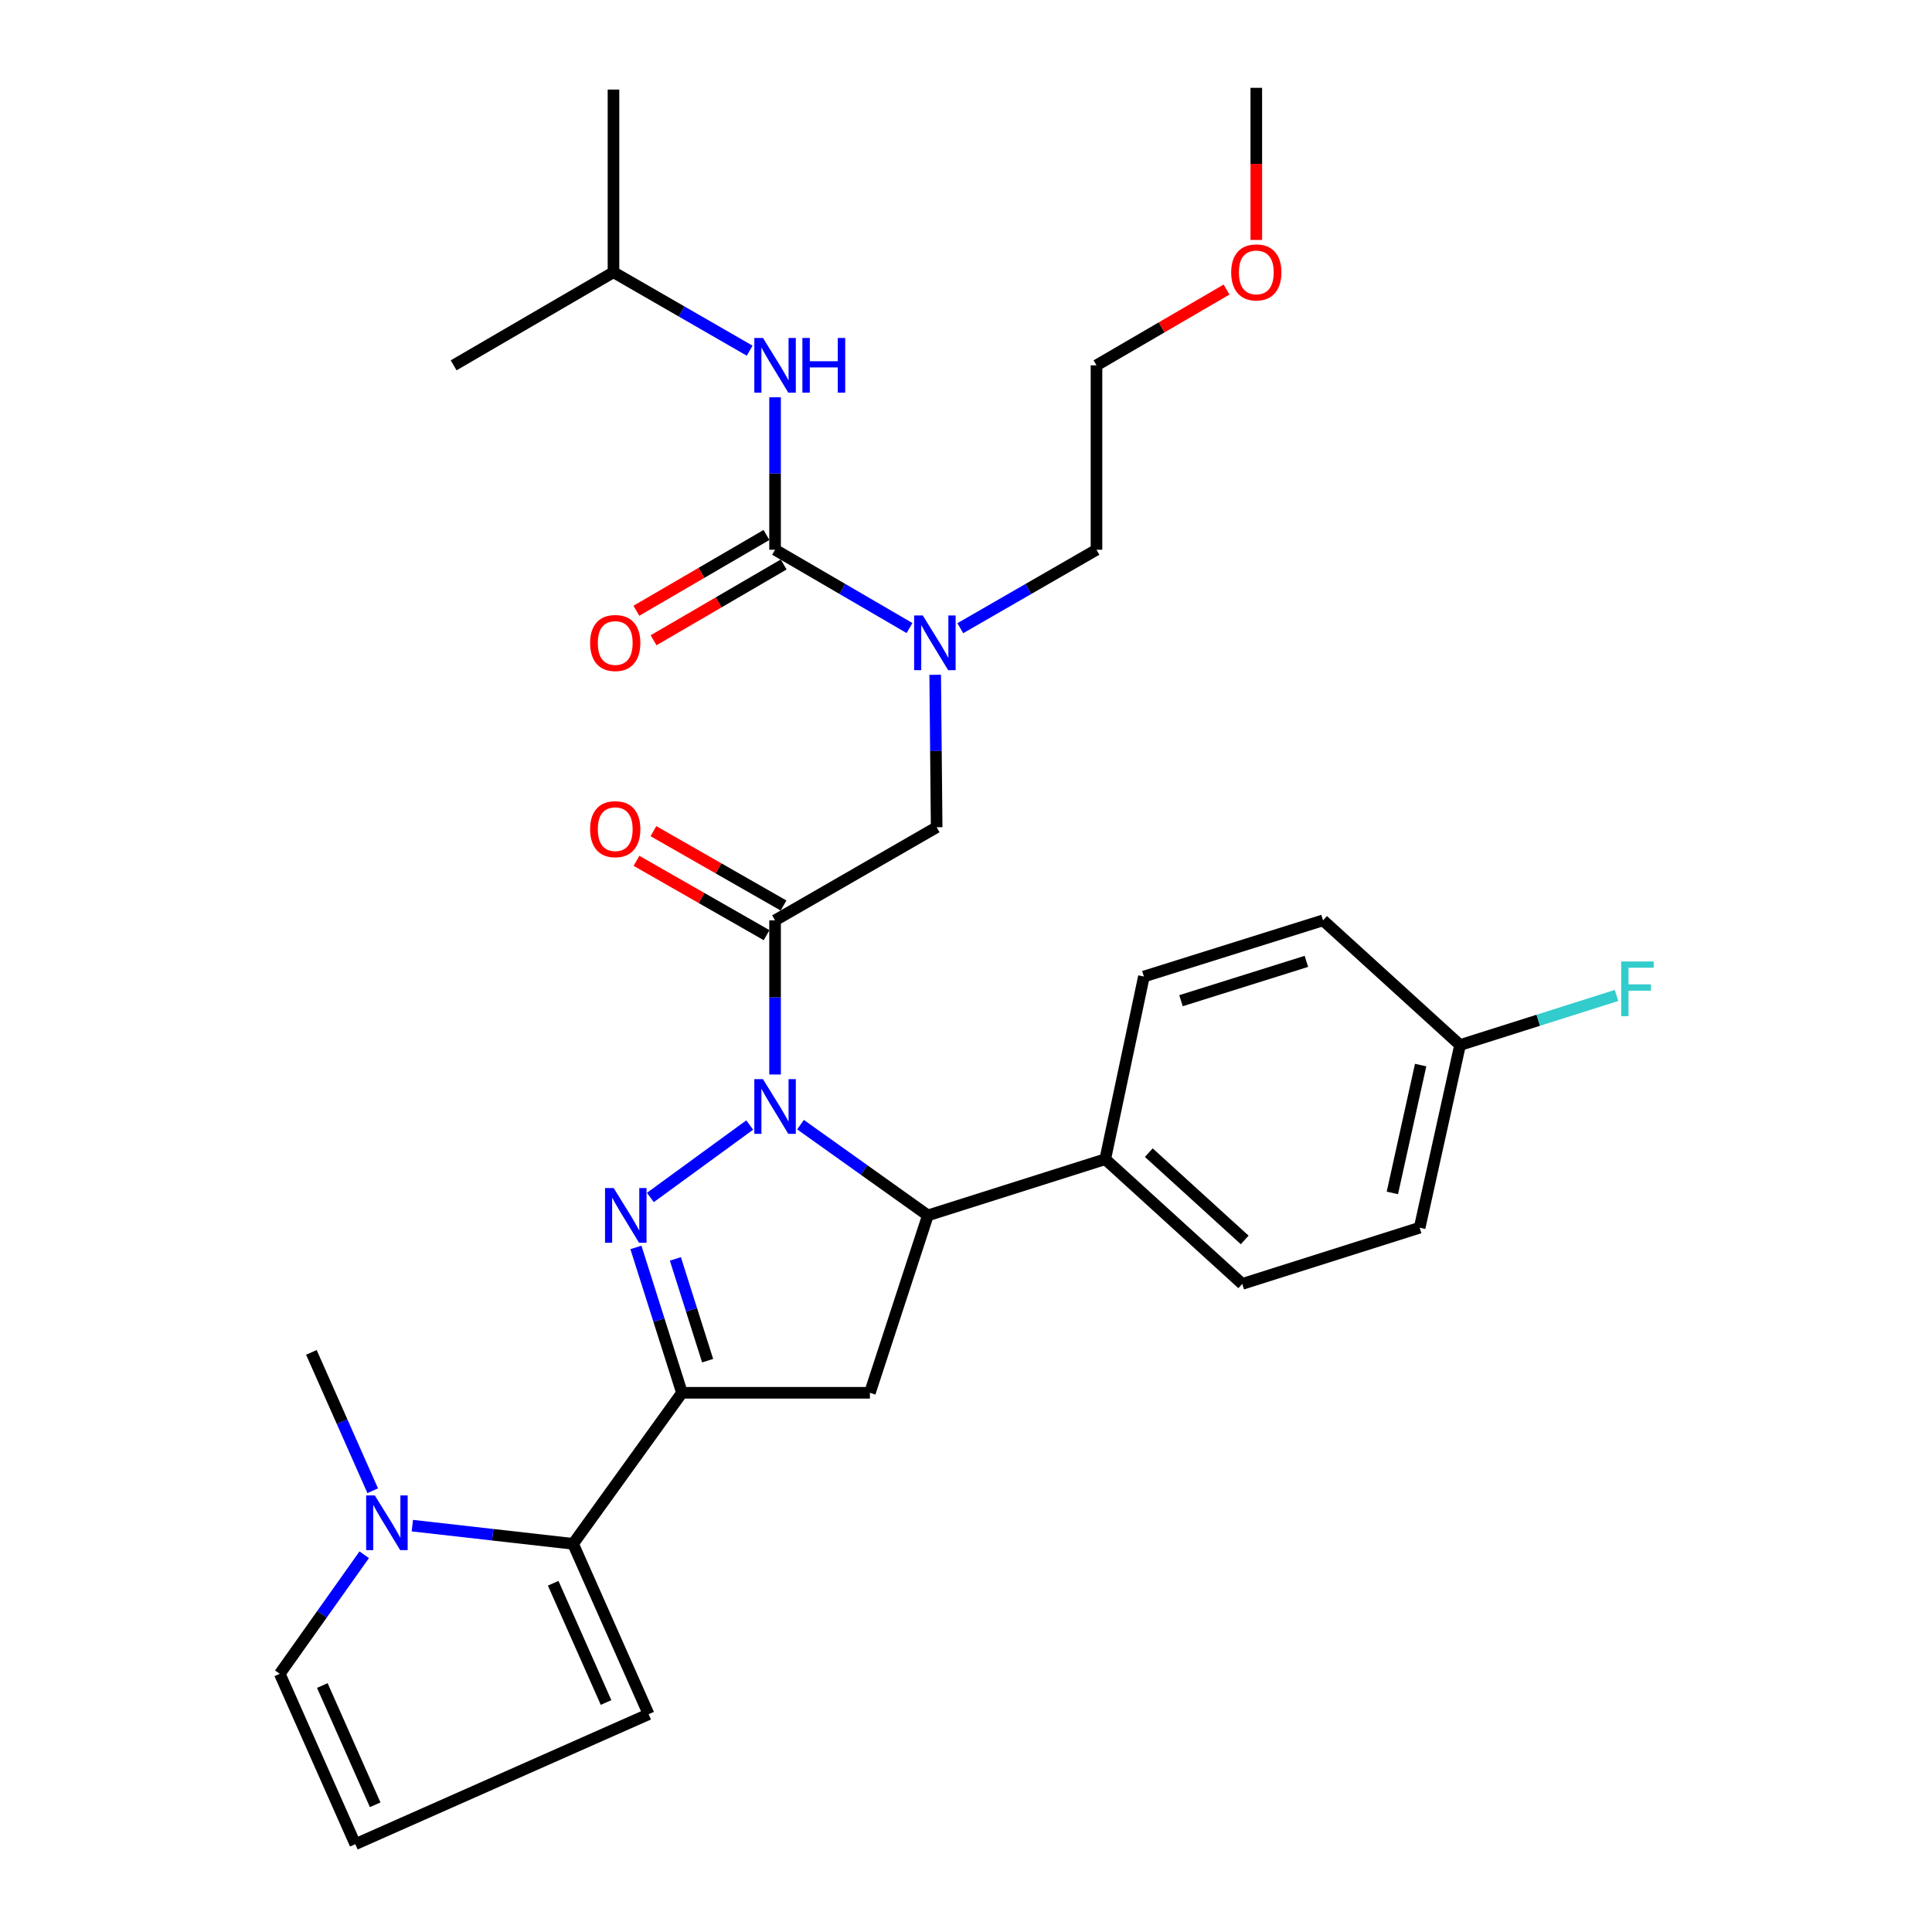 <?xml version='1.0' encoding='iso-8859-1'?>
<svg version='1.1' baseProfile='full'
              xmlns='http://www.w3.org/2000/svg'
                      xmlns:rdkit='http://www.rdkit.org/xml'
                      xmlns:xlink='http://www.w3.org/1999/xlink'
                  xml:space='preserve'
width='1000px' height='1000px' viewBox='0 0 1000 1000'>
<!-- END OF HEADER -->
<rect style='opacity:1.0;fill:#FFFFFF;stroke:none' width='1000' height='1000' x='0' y='0'> </rect>
<path class='bond-0' d='M 497.048,325.153 L 532.294,304.848' style='fill:none;fill-rule:evenodd;stroke:#0000FF;stroke-width:6px;stroke-linecap:butt;stroke-linejoin:miter;stroke-opacity:1' />
<path class='bond-0' d='M 532.294,304.848 L 567.54,284.543' style='fill:none;fill-rule:evenodd;stroke:#000000;stroke-width:6px;stroke-linecap:butt;stroke-linejoin:miter;stroke-opacity:1' />
<path class='bond-1' d='M 484.053,349.277 L 484.431,388.729' style='fill:none;fill-rule:evenodd;stroke:#0000FF;stroke-width:6px;stroke-linecap:butt;stroke-linejoin:miter;stroke-opacity:1' />
<path class='bond-1' d='M 484.431,388.729 L 484.809,428.181' style='fill:none;fill-rule:evenodd;stroke:#000000;stroke-width:6px;stroke-linecap:butt;stroke-linejoin:miter;stroke-opacity:1' />
<path class='bond-2' d='M 470.762,325.08 L 435.968,304.812' style='fill:none;fill-rule:evenodd;stroke:#0000FF;stroke-width:6px;stroke-linecap:butt;stroke-linejoin:miter;stroke-opacity:1' />
<path class='bond-2' d='M 435.968,304.812 L 401.174,284.543' style='fill:none;fill-rule:evenodd;stroke:#000000;stroke-width:6px;stroke-linecap:butt;stroke-linejoin:miter;stroke-opacity:1' />
<path class='bond-3' d='M 317.539,140.905 L 234.808,189.092' style='fill:none;fill-rule:evenodd;stroke:#000000;stroke-width:6px;stroke-linecap:butt;stroke-linejoin:miter;stroke-opacity:1' />
<path class='bond-4' d='M 317.539,140.905 L 317.539,46.358' style='fill:none;fill-rule:evenodd;stroke:#000000;stroke-width:6px;stroke-linecap:butt;stroke-linejoin:miter;stroke-opacity:1' />
<path class='bond-5' d='M 317.539,140.905 L 352.78,161.21' style='fill:none;fill-rule:evenodd;stroke:#000000;stroke-width:6px;stroke-linecap:butt;stroke-linejoin:miter;stroke-opacity:1' />
<path class='bond-5' d='M 352.78,161.21 L 388.021,181.514' style='fill:none;fill-rule:evenodd;stroke:#0000FF;stroke-width:6px;stroke-linecap:butt;stroke-linejoin:miter;stroke-opacity:1' />
<path class='bond-6' d='M 405.559,468.693 L 371.885,449.451' style='fill:none;fill-rule:evenodd;stroke:#000000;stroke-width:6px;stroke-linecap:butt;stroke-linejoin:miter;stroke-opacity:1' />
<path class='bond-6' d='M 371.885,449.451 L 338.21,430.209' style='fill:none;fill-rule:evenodd;stroke:#FF0000;stroke-width:6px;stroke-linecap:butt;stroke-linejoin:miter;stroke-opacity:1' />
<path class='bond-6' d='M 396.788,484.043 L 363.113,464.801' style='fill:none;fill-rule:evenodd;stroke:#000000;stroke-width:6px;stroke-linecap:butt;stroke-linejoin:miter;stroke-opacity:1' />
<path class='bond-6' d='M 363.113,464.801 L 329.439,445.559' style='fill:none;fill-rule:evenodd;stroke:#FF0000;stroke-width:6px;stroke-linecap:butt;stroke-linejoin:miter;stroke-opacity:1' />
<path class='bond-7' d='M 401.174,476.368 L 484.809,428.181' style='fill:none;fill-rule:evenodd;stroke:#000000;stroke-width:6px;stroke-linecap:butt;stroke-linejoin:miter;stroke-opacity:1' />
<path class='bond-8' d='M 401.174,476.368 L 401.174,516.266' style='fill:none;fill-rule:evenodd;stroke:#000000;stroke-width:6px;stroke-linecap:butt;stroke-linejoin:miter;stroke-opacity:1' />
<path class='bond-8' d='M 401.174,516.266 L 401.174,556.163' style='fill:none;fill-rule:evenodd;stroke:#0000FF;stroke-width:6px;stroke-linecap:butt;stroke-linejoin:miter;stroke-opacity:1' />
<path class='bond-9' d='M 401.174,284.543 L 401.174,245.091' style='fill:none;fill-rule:evenodd;stroke:#000000;stroke-width:6px;stroke-linecap:butt;stroke-linejoin:miter;stroke-opacity:1' />
<path class='bond-9' d='M 401.174,245.091 L 401.174,205.639' style='fill:none;fill-rule:evenodd;stroke:#0000FF;stroke-width:6px;stroke-linecap:butt;stroke-linejoin:miter;stroke-opacity:1' />
<path class='bond-10' d='M 396.725,276.905 L 363.056,296.515' style='fill:none;fill-rule:evenodd;stroke:#000000;stroke-width:6px;stroke-linecap:butt;stroke-linejoin:miter;stroke-opacity:1' />
<path class='bond-10' d='M 363.056,296.515 L 329.387,316.126' style='fill:none;fill-rule:evenodd;stroke:#FF0000;stroke-width:6px;stroke-linecap:butt;stroke-linejoin:miter;stroke-opacity:1' />
<path class='bond-10' d='M 405.623,292.182 L 371.954,311.792' style='fill:none;fill-rule:evenodd;stroke:#000000;stroke-width:6px;stroke-linecap:butt;stroke-linejoin:miter;stroke-opacity:1' />
<path class='bond-10' d='M 371.954,311.792 L 338.285,331.403' style='fill:none;fill-rule:evenodd;stroke:#FF0000;stroke-width:6px;stroke-linecap:butt;stroke-linejoin:miter;stroke-opacity:1' />
<path class='bond-11' d='M 634.868,149.872 L 601.204,169.482' style='fill:none;fill-rule:evenodd;stroke:#FF0000;stroke-width:6px;stroke-linecap:butt;stroke-linejoin:miter;stroke-opacity:1' />
<path class='bond-11' d='M 601.204,169.482 L 567.54,189.092' style='fill:none;fill-rule:evenodd;stroke:#000000;stroke-width:6px;stroke-linecap:butt;stroke-linejoin:miter;stroke-opacity:1' />
<path class='bond-12' d='M 650.261,124.199 L 650.261,84.827' style='fill:none;fill-rule:evenodd;stroke:#FF0000;stroke-width:6px;stroke-linecap:butt;stroke-linejoin:miter;stroke-opacity:1' />
<path class='bond-12' d='M 650.261,84.827 L 650.261,45.455' style='fill:none;fill-rule:evenodd;stroke:#000000;stroke-width:6px;stroke-linecap:butt;stroke-linejoin:miter;stroke-opacity:1' />
<path class='bond-13' d='M 567.54,284.543 L 567.54,189.092' style='fill:none;fill-rule:evenodd;stroke:#000000;stroke-width:6px;stroke-linecap:butt;stroke-linejoin:miter;stroke-opacity:1' />
<path class='bond-14' d='M 414.342,582.116 L 447.301,605.604' style='fill:none;fill-rule:evenodd;stroke:#0000FF;stroke-width:6px;stroke-linecap:butt;stroke-linejoin:miter;stroke-opacity:1' />
<path class='bond-14' d='M 447.301,605.604 L 480.261,629.091' style='fill:none;fill-rule:evenodd;stroke:#000000;stroke-width:6px;stroke-linecap:butt;stroke-linejoin:miter;stroke-opacity:1' />
<path class='bond-15' d='M 388.043,582.31 L 336.628,619.81' style='fill:none;fill-rule:evenodd;stroke:#0000FF;stroke-width:6px;stroke-linecap:butt;stroke-linejoin:miter;stroke-opacity:1' />
<path class='bond-16' d='M 352.987,720.908 L 296.628,799.092' style='fill:none;fill-rule:evenodd;stroke:#000000;stroke-width:6px;stroke-linecap:butt;stroke-linejoin:miter;stroke-opacity:1' />
<path class='bond-17' d='M 352.987,720.908 L 450.264,720.908' style='fill:none;fill-rule:evenodd;stroke:#000000;stroke-width:6px;stroke-linecap:butt;stroke-linejoin:miter;stroke-opacity:1' />
<path class='bond-18' d='M 352.987,720.908 L 341.069,683.284' style='fill:none;fill-rule:evenodd;stroke:#000000;stroke-width:6px;stroke-linecap:butt;stroke-linejoin:miter;stroke-opacity:1' />
<path class='bond-18' d='M 341.069,683.284 L 329.151,645.659' style='fill:none;fill-rule:evenodd;stroke:#0000FF;stroke-width:6px;stroke-linecap:butt;stroke-linejoin:miter;stroke-opacity:1' />
<path class='bond-18' d='M 366.266,704.282 L 357.923,677.945' style='fill:none;fill-rule:evenodd;stroke:#000000;stroke-width:6px;stroke-linecap:butt;stroke-linejoin:miter;stroke-opacity:1' />
<path class='bond-18' d='M 357.923,677.945 L 349.581,651.608' style='fill:none;fill-rule:evenodd;stroke:#0000FF;stroke-width:6px;stroke-linecap:butt;stroke-linejoin:miter;stroke-opacity:1' />
<path class='bond-19' d='M 450.264,720.908 L 480.261,629.091' style='fill:none;fill-rule:evenodd;stroke:#000000;stroke-width:6px;stroke-linecap:butt;stroke-linejoin:miter;stroke-opacity:1' />
<path class='bond-20' d='M 480.261,629.091 L 572.078,599.998' style='fill:none;fill-rule:evenodd;stroke:#000000;stroke-width:6px;stroke-linecap:butt;stroke-linejoin:miter;stroke-opacity:1' />
<path class='bond-21' d='M 296.628,799.092 L 255.028,794.381' style='fill:none;fill-rule:evenodd;stroke:#000000;stroke-width:6px;stroke-linecap:butt;stroke-linejoin:miter;stroke-opacity:1' />
<path class='bond-21' d='M 255.028,794.381 L 213.428,789.67' style='fill:none;fill-rule:evenodd;stroke:#0000FF;stroke-width:6px;stroke-linecap:butt;stroke-linejoin:miter;stroke-opacity:1' />
<path class='bond-22' d='M 296.628,799.092 L 335.719,887.274' style='fill:none;fill-rule:evenodd;stroke:#000000;stroke-width:6px;stroke-linecap:butt;stroke-linejoin:miter;stroke-opacity:1' />
<path class='bond-22' d='M 286.329,819.484 L 313.693,881.212' style='fill:none;fill-rule:evenodd;stroke:#000000;stroke-width:6px;stroke-linecap:butt;stroke-linejoin:miter;stroke-opacity:1' />
<path class='bond-23' d='M 188.52,804.736 L 166.664,835.549' style='fill:none;fill-rule:evenodd;stroke:#0000FF;stroke-width:6px;stroke-linecap:butt;stroke-linejoin:miter;stroke-opacity:1' />
<path class='bond-23' d='M 166.664,835.549 L 144.808,866.363' style='fill:none;fill-rule:evenodd;stroke:#000000;stroke-width:6px;stroke-linecap:butt;stroke-linejoin:miter;stroke-opacity:1' />
<path class='bond-24' d='M 192.917,771.608 L 177.044,735.802' style='fill:none;fill-rule:evenodd;stroke:#0000FF;stroke-width:6px;stroke-linecap:butt;stroke-linejoin:miter;stroke-opacity:1' />
<path class='bond-24' d='M 177.044,735.802 L 161.172,699.997' style='fill:none;fill-rule:evenodd;stroke:#000000;stroke-width:6px;stroke-linecap:butt;stroke-linejoin:miter;stroke-opacity:1' />
<path class='bond-25' d='M 755.721,540.909 L 734.81,635.456' style='fill:none;fill-rule:evenodd;stroke:#000000;stroke-width:6px;stroke-linecap:butt;stroke-linejoin:miter;stroke-opacity:1' />
<path class='bond-25' d='M 735.322,551.273 L 720.684,617.456' style='fill:none;fill-rule:evenodd;stroke:#000000;stroke-width:6px;stroke-linecap:butt;stroke-linejoin:miter;stroke-opacity:1' />
<path class='bond-26' d='M 755.721,540.909 L 796.215,528.078' style='fill:none;fill-rule:evenodd;stroke:#000000;stroke-width:6px;stroke-linecap:butt;stroke-linejoin:miter;stroke-opacity:1' />
<path class='bond-26' d='M 796.215,528.078 L 836.71,515.247' style='fill:none;fill-rule:evenodd;stroke:#33CCCC;stroke-width:6px;stroke-linecap:butt;stroke-linejoin:miter;stroke-opacity:1' />
<path class='bond-27' d='M 755.721,540.909 L 684.805,476.368' style='fill:none;fill-rule:evenodd;stroke:#000000;stroke-width:6px;stroke-linecap:butt;stroke-linejoin:miter;stroke-opacity:1' />
<path class='bond-28' d='M 572.078,599.998 L 642.993,664.549' style='fill:none;fill-rule:evenodd;stroke:#000000;stroke-width:6px;stroke-linecap:butt;stroke-linejoin:miter;stroke-opacity:1' />
<path class='bond-28' d='M 594.616,596.607 L 644.257,641.792' style='fill:none;fill-rule:evenodd;stroke:#000000;stroke-width:6px;stroke-linecap:butt;stroke-linejoin:miter;stroke-opacity:1' />
<path class='bond-29' d='M 572.078,599.998 L 592.085,505.451' style='fill:none;fill-rule:evenodd;stroke:#000000;stroke-width:6px;stroke-linecap:butt;stroke-linejoin:miter;stroke-opacity:1' />
<path class='bond-30' d='M 734.81,635.456 L 642.993,664.549' style='fill:none;fill-rule:evenodd;stroke:#000000;stroke-width:6px;stroke-linecap:butt;stroke-linejoin:miter;stroke-opacity:1' />
<path class='bond-31' d='M 684.805,476.368 L 592.085,505.451' style='fill:none;fill-rule:evenodd;stroke:#000000;stroke-width:6px;stroke-linecap:butt;stroke-linejoin:miter;stroke-opacity:1' />
<path class='bond-31' d='M 676.189,497.6 L 611.285,517.958' style='fill:none;fill-rule:evenodd;stroke:#000000;stroke-width:6px;stroke-linecap:butt;stroke-linejoin:miter;stroke-opacity:1' />
<path class='bond-32' d='M 335.719,887.274 L 183.9,954.545' style='fill:none;fill-rule:evenodd;stroke:#000000;stroke-width:6px;stroke-linecap:butt;stroke-linejoin:miter;stroke-opacity:1' />
<path class='bond-33' d='M 144.808,866.363 L 183.9,954.545' style='fill:none;fill-rule:evenodd;stroke:#000000;stroke-width:6px;stroke-linecap:butt;stroke-linejoin:miter;stroke-opacity:1' />
<path class='bond-33' d='M 166.835,872.425 L 194.199,934.153' style='fill:none;fill-rule:evenodd;stroke:#000000;stroke-width:6px;stroke-linecap:butt;stroke-linejoin:miter;stroke-opacity:1' />
<path  class='atom-0' d='M 477.635 318.57
L 486.915 333.57
Q 487.835 335.05, 489.315 337.73
Q 490.795 340.41, 490.875 340.57
L 490.875 318.57
L 494.635 318.57
L 494.635 346.89
L 490.755 346.89
L 480.795 330.49
Q 479.635 328.57, 478.395 326.37
Q 477.195 324.17, 476.835 323.49
L 476.835 346.89
L 473.155 346.89
L 473.155 318.57
L 477.635 318.57
' fill='#0000FF'/>
<path  class='atom-3' d='M 305.442 429.175
Q 305.442 422.375, 308.802 418.575
Q 312.162 414.775, 318.442 414.775
Q 324.722 414.775, 328.082 418.575
Q 331.442 422.375, 331.442 429.175
Q 331.442 436.055, 328.042 439.975
Q 324.642 443.855, 318.442 443.855
Q 312.202 443.855, 308.802 439.975
Q 305.442 436.095, 305.442 429.175
M 318.442 440.655
Q 322.762 440.655, 325.082 437.775
Q 327.442 434.855, 327.442 429.175
Q 327.442 423.615, 325.082 420.815
Q 322.762 417.975, 318.442 417.975
Q 314.122 417.975, 311.762 420.775
Q 309.442 423.575, 309.442 429.175
Q 309.442 434.895, 311.762 437.775
Q 314.122 440.655, 318.442 440.655
' fill='#FF0000'/>
<path  class='atom-6' d='M 394.914 174.932
L 404.194 189.932
Q 405.114 191.412, 406.594 194.092
Q 408.074 196.772, 408.154 196.932
L 408.154 174.932
L 411.914 174.932
L 411.914 203.252
L 408.034 203.252
L 398.074 186.852
Q 396.914 184.932, 395.674 182.732
Q 394.474 180.532, 394.114 179.852
L 394.114 203.252
L 390.434 203.252
L 390.434 174.932
L 394.914 174.932
' fill='#0000FF'/>
<path  class='atom-6' d='M 415.314 174.932
L 419.154 174.932
L 419.154 186.972
L 433.634 186.972
L 433.634 174.932
L 437.474 174.932
L 437.474 203.252
L 433.634 203.252
L 433.634 190.172
L 419.154 190.172
L 419.154 203.252
L 415.314 203.252
L 415.314 174.932
' fill='#0000FF'/>
<path  class='atom-7' d='M 305.442 332.81
Q 305.442 326.01, 308.802 322.21
Q 312.162 318.41, 318.442 318.41
Q 324.722 318.41, 328.082 322.21
Q 331.442 326.01, 331.442 332.81
Q 331.442 339.69, 328.042 343.61
Q 324.642 347.49, 318.442 347.49
Q 312.202 347.49, 308.802 343.61
Q 305.442 339.73, 305.442 332.81
M 318.442 344.29
Q 322.762 344.29, 325.082 341.41
Q 327.442 338.49, 327.442 332.81
Q 327.442 327.25, 325.082 324.45
Q 322.762 321.61, 318.442 321.61
Q 314.122 321.61, 311.762 324.41
Q 309.442 327.21, 309.442 332.81
Q 309.442 338.53, 311.762 341.41
Q 314.122 344.29, 318.442 344.29
' fill='#FF0000'/>
<path  class='atom-10' d='M 637.261 140.985
Q 637.261 134.185, 640.621 130.385
Q 643.981 126.585, 650.261 126.585
Q 656.541 126.585, 659.901 130.385
Q 663.261 134.185, 663.261 140.985
Q 663.261 147.865, 659.861 151.785
Q 656.461 155.665, 650.261 155.665
Q 644.021 155.665, 640.621 151.785
Q 637.261 147.905, 637.261 140.985
M 650.261 152.465
Q 654.581 152.465, 656.901 149.585
Q 659.261 146.665, 659.261 140.985
Q 659.261 135.425, 656.901 132.625
Q 654.581 129.785, 650.261 129.785
Q 645.941 129.785, 643.581 132.585
Q 641.261 135.385, 641.261 140.985
Q 641.261 146.705, 643.581 149.585
Q 645.941 152.465, 650.261 152.465
' fill='#FF0000'/>
<path  class='atom-12' d='M 394.914 558.572
L 404.194 573.572
Q 405.114 575.052, 406.594 577.732
Q 408.074 580.412, 408.154 580.572
L 408.154 558.572
L 411.914 558.572
L 411.914 586.892
L 408.034 586.892
L 398.074 570.492
Q 396.914 568.572, 395.674 566.372
Q 394.474 564.172, 394.114 563.492
L 394.114 586.892
L 390.434 586.892
L 390.434 558.572
L 394.914 558.572
' fill='#0000FF'/>
<path  class='atom-16' d='M 317.644 614.931
L 326.924 629.931
Q 327.844 631.411, 329.324 634.091
Q 330.804 636.771, 330.884 636.931
L 330.884 614.931
L 334.644 614.931
L 334.644 643.251
L 330.764 643.251
L 320.804 626.851
Q 319.644 624.931, 318.404 622.731
Q 317.204 620.531, 316.844 619.851
L 316.844 643.251
L 313.164 643.251
L 313.164 614.931
L 317.644 614.931
' fill='#0000FF'/>
<path  class='atom-18' d='M 194.003 774.019
L 203.283 789.019
Q 204.203 790.499, 205.683 793.179
Q 207.163 795.859, 207.243 796.019
L 207.243 774.019
L 211.003 774.019
L 211.003 802.339
L 207.123 802.339
L 197.163 785.939
Q 196.003 784.019, 194.763 781.819
Q 193.563 779.619, 193.203 778.939
L 193.203 802.339
L 189.523 802.339
L 189.523 774.019
L 194.003 774.019
' fill='#0000FF'/>
<path  class='atom-21' d='M 839.117 497.656
L 855.957 497.656
L 855.957 500.896
L 842.917 500.896
L 842.917 509.496
L 854.517 509.496
L 854.517 512.776
L 842.917 512.776
L 842.917 525.976
L 839.117 525.976
L 839.117 497.656
' fill='#33CCCC'/>
</svg>
